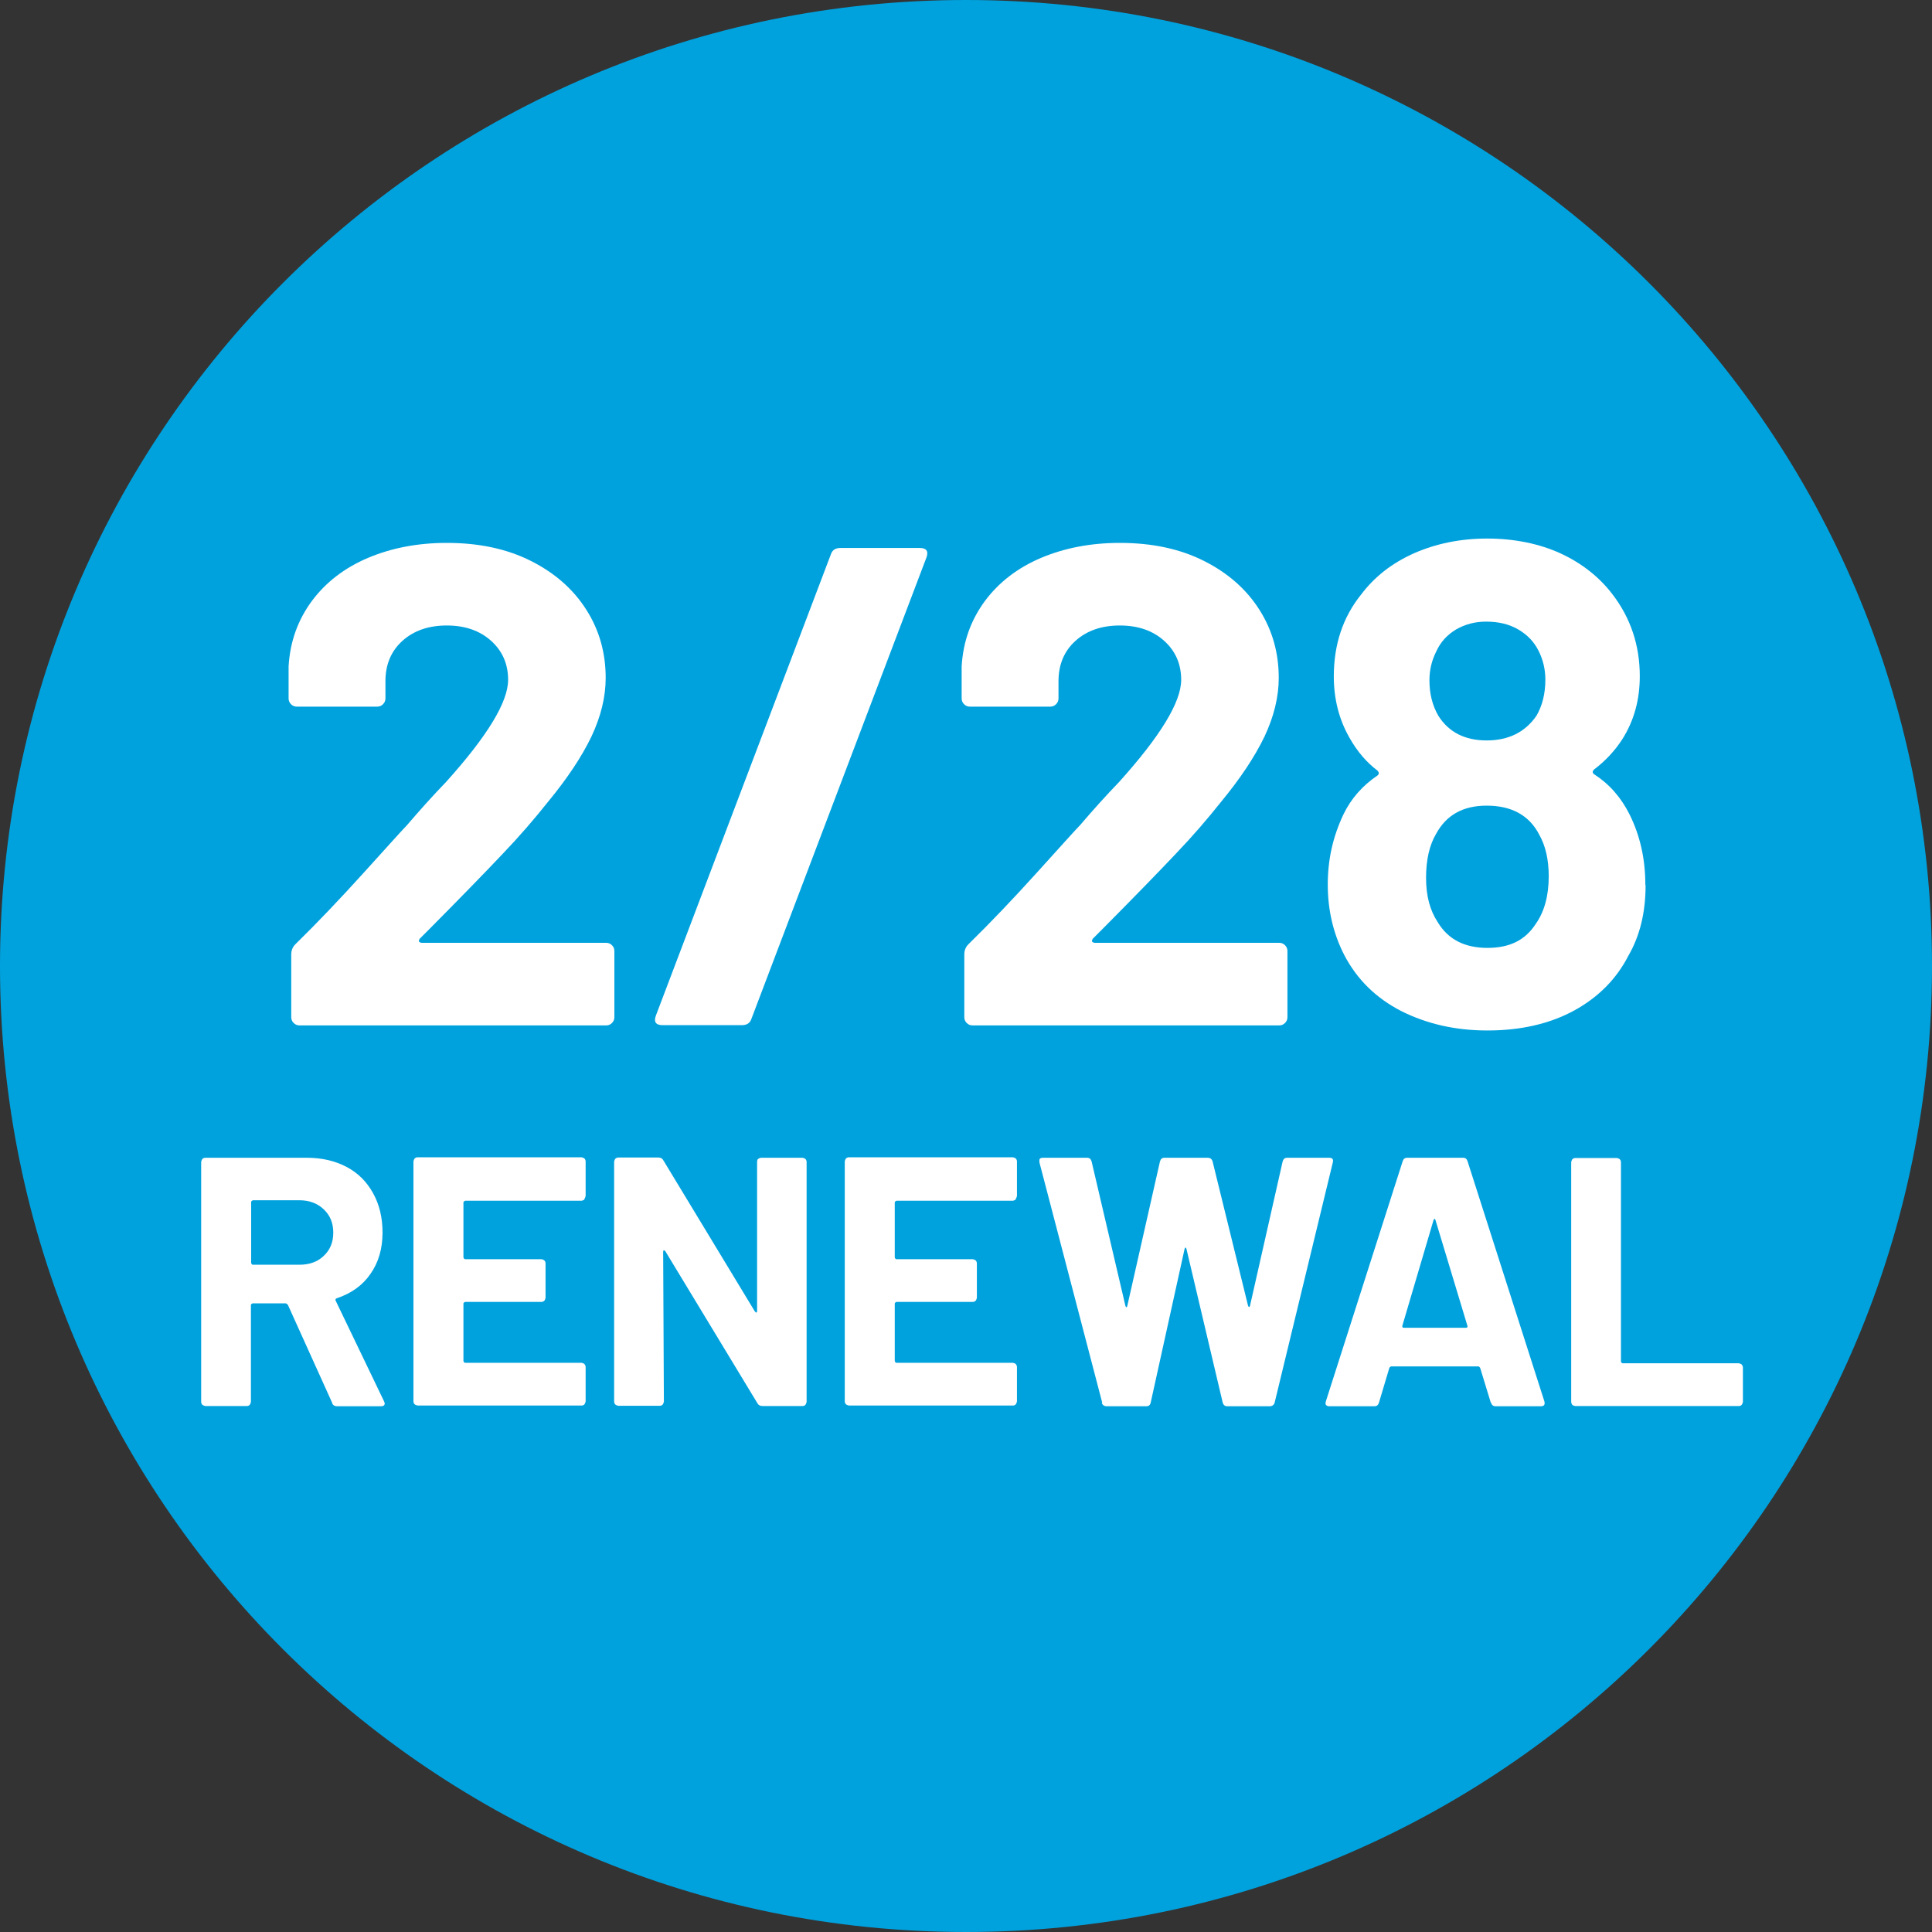 <?xml version="1.0" encoding="UTF-8"?>
<svg id="_レイヤー_2" data-name="レイヤー 2" xmlns="http://www.w3.org/2000/svg" viewBox="0 0 80 80">
  <rect x="0" y="0" width="80" height="80" fill="#333333" stroke="none"/>
  <defs>
    <style>
      .cls-1 {
        fill: #00a2de;
      }

      .cls-2 {
        fill: #fff;
      }
    </style>
  </defs>
  <g id="_レイヤー_1-2" data-name="レイヤー 1">
    <g>
      <path class="cls-1" d="M0,40C0,17.91,17.91,0,40,0s40,17.91,40,40-17.9,40-40,40S0,62.1,0,40Z"/>
      <g>
        <path class="cls-2" d="M17.34,38.98s.06.06.11.06h7.65c.09,0,.17.03.24.1.07.07.1.15.1.24v2.74c0,.09-.03.17-.1.24-.07.07-.15.1-.24.1h-12.7c-.09,0-.17-.03-.24-.1-.07-.07-.1-.15-.1-.24v-2.6c0-.17.06-.31.17-.42.92-.9,1.86-1.89,2.82-2.95.96-1.06,1.56-1.73,1.81-1.99.53-.62,1.06-1.21,1.61-1.78,1.71-1.9,2.57-3.31,2.57-4.23,0-.66-.24-1.2-.71-1.62-.47-.42-1.08-.63-1.83-.63s-1.36.21-1.83.63c-.47.42-.71.98-.71,1.68v.71c0,.09-.03.17-.1.24s-.15.1-.24.1h-3.33c-.09,0-.17-.03-.24-.1-.07-.07-.1-.15-.1-.24v-1.33c.06-1.02.38-1.91.96-2.7.58-.78,1.36-1.38,2.33-1.79.97-.41,2.06-.62,3.26-.62,1.34,0,2.5.25,3.49.75.99.5,1.75,1.17,2.29,2.02s.8,1.79.8,2.82c0,.79-.2,1.6-.59,2.43-.4.83-.99,1.72-1.78,2.68-.58.73-1.21,1.46-1.89,2.17-.68.72-1.68,1.75-3.02,3.1l-.42.42s-.05.08-.03.11Z"/>
        <path class="cls-2" d="M27.16,42.05l7.25-19.11c.06-.17.19-.25.4-.25h3.27c.28,0,.38.13.28.4l-7.25,19.11c-.06.17-.19.25-.4.25h-3.27c-.28,0-.38-.13-.28-.4Z"/>
        <path class="cls-2" d="M45.21,38.98s.06.06.11.06h7.65c.09,0,.17.03.24.1.07.07.1.15.1.24v2.74c0,.09-.03.17-.1.24-.07.07-.15.1-.24.1h-12.7c-.09,0-.17-.03-.24-.1-.07-.07-.1-.15-.1-.24v-2.6c0-.17.06-.31.17-.42.92-.9,1.86-1.89,2.82-2.95.96-1.06,1.56-1.73,1.81-1.99.53-.62,1.06-1.21,1.61-1.78,1.71-1.9,2.57-3.31,2.57-4.23,0-.66-.24-1.2-.71-1.62-.47-.42-1.08-.63-1.83-.63s-1.36.21-1.83.63c-.47.42-.71.98-.71,1.68v.71c0,.09-.03.17-.1.24s-.15.1-.24.1h-3.33c-.09,0-.17-.03-.24-.1-.07-.07-.1-.15-.1-.24v-1.33c.06-1.02.38-1.91.96-2.7.58-.78,1.36-1.38,2.33-1.79.97-.41,2.06-.62,3.26-.62,1.34,0,2.5.25,3.49.75.99.5,1.75,1.17,2.29,2.02s.8,1.79.8,2.82c0,.79-.2,1.6-.59,2.43-.4.83-.99,1.72-1.78,2.68-.58.73-1.21,1.46-1.89,2.17-.68.72-1.68,1.75-3.02,3.1l-.42.42s-.05.08-.03.11Z"/>
        <path class="cls-2" d="M68.14,36.66c0,1.13-.24,2.1-.71,2.91-.49.96-1.24,1.72-2.24,2.27-1.01.55-2.21.83-3.6.83-1.32,0-2.5-.27-3.56-.8-1.05-.54-1.84-1.31-2.37-2.33-.45-.88-.68-1.85-.68-2.91s.22-2,.65-2.91c.32-.66.79-1.19,1.41-1.61.07-.06.07-.12,0-.2-.45-.34-.84-.79-1.16-1.36-.43-.75-.65-1.6-.65-2.54,0-1.33.38-2.46,1.13-3.39.55-.73,1.27-1.3,2.19-1.71.91-.4,1.92-.61,3.03-.61s2.16.21,3.05.62c.88.41,1.6.98,2.14,1.69.75.98,1.13,2.11,1.13,3.39,0,.98-.24,1.85-.73,2.62-.32.49-.71.9-1.16,1.24-.08.08-.08.14,0,.2.62.4,1.11.95,1.47,1.67.43.87.65,1.83.65,2.91ZM64.13,36.3c0-.7-.13-1.28-.4-1.75-.41-.79-1.14-1.19-2.17-1.19-.98,0-1.67.39-2.09,1.16-.28.47-.42,1.08-.42,1.83s.16,1.34.48,1.83c.43.72,1.12,1.07,2.06,1.07s1.57-.33,2-.99c.36-.51.54-1.17.54-1.98ZM59.19,28.17c0,.55.12,1.04.37,1.47.43.68,1.1,1.02,2,1.02s1.59-.34,2.06-1.02c.24-.41.37-.91.37-1.5,0-.41-.09-.81-.28-1.19-.19-.38-.47-.67-.85-.89-.38-.22-.82-.32-1.33-.32-.45,0-.86.11-1.23.32-.37.22-.65.52-.83.92-.19.38-.28.77-.28,1.19Z"/>
        <path class="cls-2" d="M13.76,58.1l-1.84-4.07s-.05-.06-.09-.06h-1.37s-.07.02-.07.07v4.01s-.02.09-.05.12c-.03.04-.08.05-.12.05h-1.72s-.09-.02-.12-.05c-.03-.03-.05-.08-.05-.12v-9.94s.02-.09.05-.12c.03-.03.08-.05.12-.05h4.2c.63,0,1.18.13,1.65.38.48.25.84.62,1.1,1.09.26.47.39,1.01.39,1.63,0,.67-.17,1.24-.5,1.71-.33.48-.8.81-1.4,1.01-.05.02-.06.05-.04.1l2,4.16s.03.07.03.09c0,.08-.05.12-.16.12h-1.81c-.1,0-.17-.04-.21-.13ZM10.4,49.79v2.51s.02.07.07.07h1.93c.41,0,.75-.12,1.01-.37.26-.25.39-.56.39-.96s-.13-.71-.39-.96c-.26-.25-.6-.38-1.01-.38h-1.93s-.07.03-.07.07Z"/>
        <path class="cls-2" d="M24.2,49.67s-.08.05-.12.05h-4.82s-.07.03-.07.07v2.28s.02.07.07.07h3.16s.09.02.12.05c.03.03.05.08.05.12v1.43s-.02.09-.05.12c-.03.03-.08.05-.12.05h-3.16s-.07.02-.07.07v2.38s.02.07.07.07h4.82s.09.02.12.05c.03.04.05.08.05.12v1.43s-.02.09-.05.12c-.03.04-.08.05-.12.05h-6.79s-.09-.02-.12-.05c-.03-.03-.05-.08-.05-.12v-9.94s.02-.09.05-.12c.03-.03.08-.05.12-.05h6.79s.09.02.12.05.05.08.05.12v1.43s-.02.09-.05.12Z"/>
        <path class="cls-2" d="M31.39,47.99s.08-.05.12-.05h1.72s.09.02.12.05c.03.03.05.08.05.12v9.94s-.02.09-.05.12c-.03.04-.08.05-.12.05h-1.66c-.1,0-.17-.04-.21-.12l-3.81-6.29s-.04-.04-.06-.04c-.02,0-.03.03-.03.07l.03,6.2s-.02.09-.05.12c-.03.04-.08.05-.12.05h-1.72s-.09-.02-.12-.05c-.03-.03-.05-.08-.05-.12v-9.94s.02-.09.05-.12c.03-.03.08-.05.12-.05h1.66c.1,0,.17.04.21.12l3.79,6.26s.04.04.06.04c.02,0,.03-.03.03-.07v-6.17s0-.09.04-.12Z"/>
        <path class="cls-2" d="M42.06,49.67s-.08.05-.12.05h-4.82s-.07.03-.07.07v2.28s.02.07.07.07h3.16s.09.02.12.05c.03.03.05.08.05.12v1.43s-.02.09-.05.12c-.03.03-.08.05-.12.05h-3.16s-.07.02-.07.07v2.38s.02.07.07.07h4.82s.09.02.12.05c.03.04.05.08.05.12v1.43s-.02.09-.05.12c-.03.04-.08.05-.12.05h-6.79s-.09-.02-.12-.05c-.03-.03-.05-.08-.05-.12v-9.94s.02-.09.05-.12c.03-.03.08-.05.12-.05h6.79s.09.02.12.05.05.08.05.12v1.43s-.02.09-.05.12Z"/>
        <path class="cls-2" d="M45.64,58.08l-2.6-9.95v-.06c-.01-.09.04-.13.15-.13h1.82c.1,0,.16.05.19.15l1.4,5.98s.02.06.04.06.03-.02.04-.06l1.35-5.97c.03-.11.09-.16.19-.16h1.78c.11,0,.18.05.21.15l1.47,5.98s.02.05.04.05.03-.01.04-.05l1.35-5.97c.03-.11.09-.16.19-.16h1.73c.14,0,.19.06.16.19l-2.41,9.95c-.03.1-.1.15-.21.15h-1.75c-.1,0-.16-.05-.19-.15l-1.5-6.36s-.02-.06-.04-.06-.03.02-.04.06l-1.4,6.35c-.02.11-.08.16-.19.16h-1.63c-.11,0-.18-.05-.21-.15Z"/>
        <path class="cls-2" d="M61.73,58.08l-.44-1.44s-.04-.06-.07-.06h-3.62s-.05.02-.07.06l-.43,1.44c-.03.1-.09.15-.19.15h-1.87c-.06,0-.1-.02-.13-.05-.03-.03-.03-.08-.01-.15l3.18-9.94c.03-.1.09-.15.19-.15h2.31c.1,0,.16.05.19.15l3.18,9.94s.01.04.01.07c0,.09-.05.13-.16.13h-1.87c-.1,0-.16-.05-.19-.15ZM58.11,54.98h2.59c.06,0,.08-.03.06-.09l-1.32-4.37s-.02-.06-.04-.05-.03.02-.04.05l-1.29,4.37c-.01.06,0,.09.06.09Z"/>
        <path class="cls-2" d="M65.11,58.18s-.05-.08-.05-.12v-9.94s.02-.09.05-.12c.03-.03.08-.05.12-.05h1.72s.09.02.12.05c.03.03.05.08.05.12v8.26s.02.07.07.07h4.81s.09.02.12.05c.03.04.05.08.05.12v1.43s-.02.09-.05.12c-.03.04-.08.05-.12.05h-6.78s-.09-.02-.12-.05Z"/>
      </g>
    </g>
  </g>
</svg>